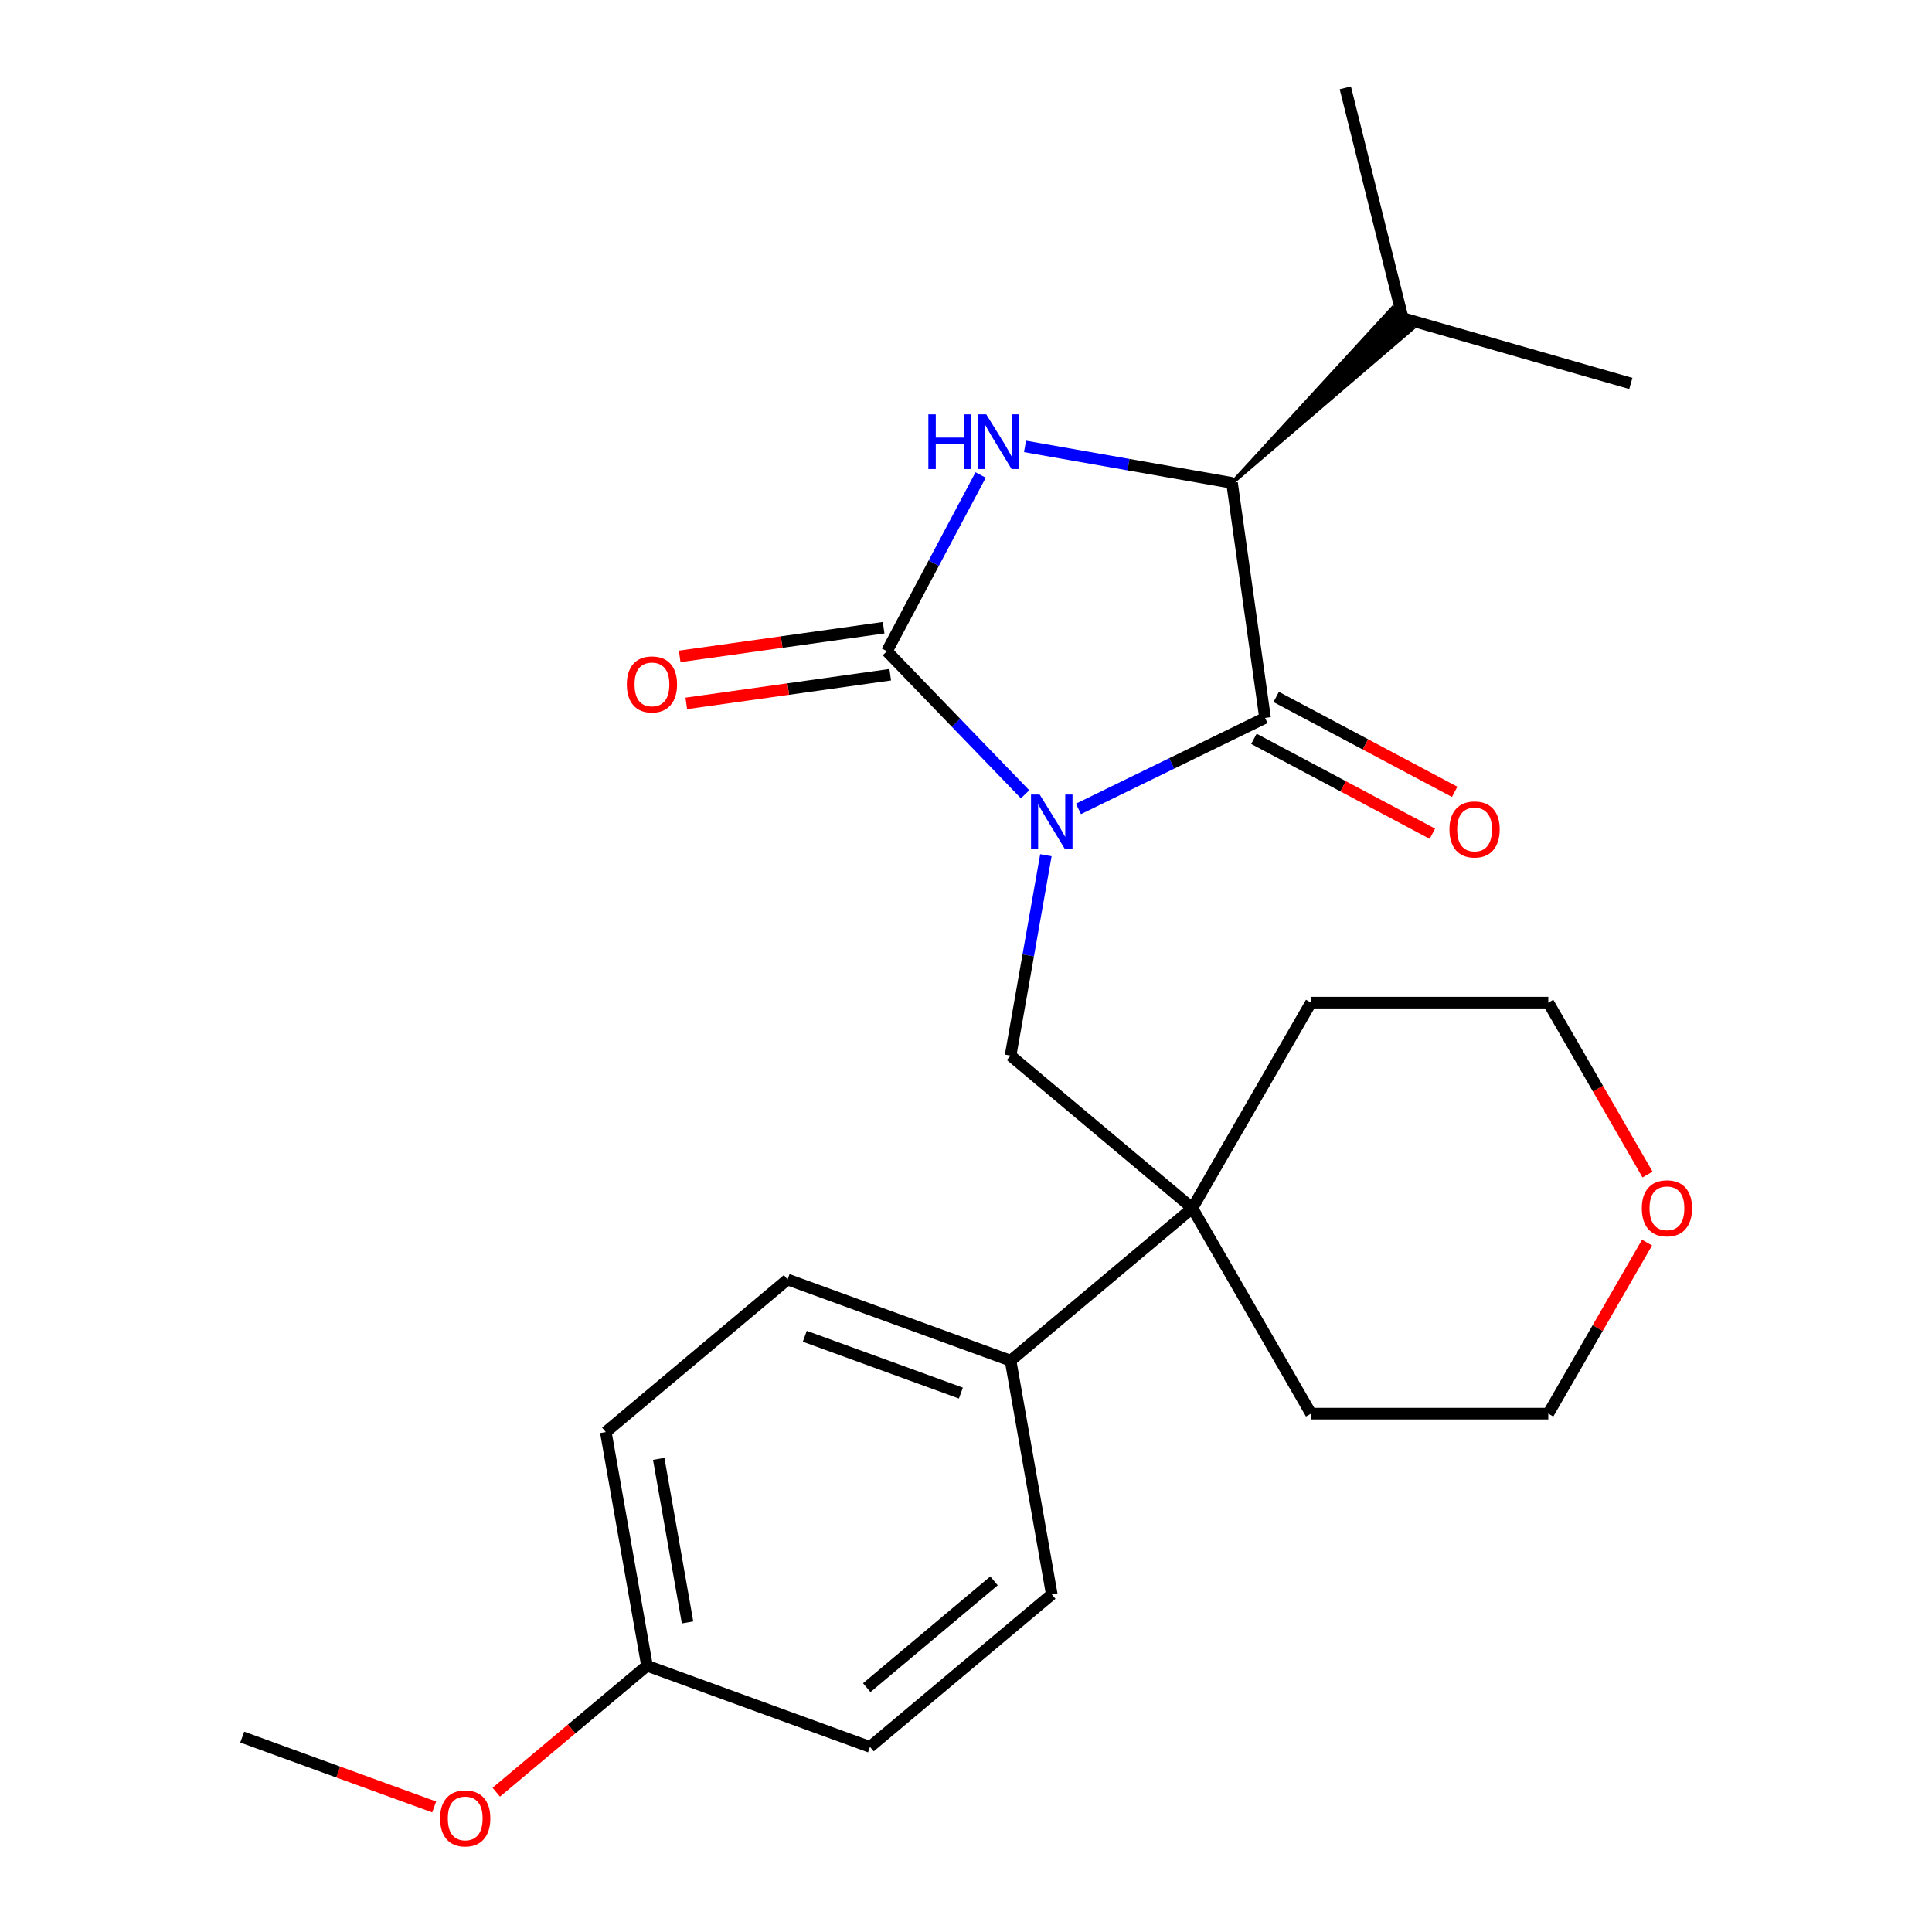 <?xml version='1.0' encoding='iso-8859-1'?>
<svg version='1.1' baseProfile='full'
              xmlns='http://www.w3.org/2000/svg'
                      xmlns:rdkit='http://www.rdkit.org/xml'
                      xmlns:xlink='http://www.w3.org/1999/xlink'
                  xml:space='preserve'
width='1000px' height='1000px' viewBox='0 0 1000 1000'>
<!-- END OF HEADER -->
<rect style='opacity:1.0;fill:#FFFFFF;stroke:none' width='1000' height='1000' x='0' y='0'> </rect>
<path class='bond-0' d='M 530.583,411.121 L 494.828,374.096' style='fill:none;fill-rule:evenodd;stroke:#0000FF;stroke-width:6px;stroke-linecap:butt;stroke-linejoin:miter;stroke-opacity:1' />
<path class='bond-0' d='M 494.828,374.096 L 459.073,337.07' style='fill:none;fill-rule:evenodd;stroke:#000000;stroke-width:6px;stroke-linecap:butt;stroke-linejoin:miter;stroke-opacity:1' />
<path class='bond-1' d='M 558.204,418.687 L 606.496,395.133' style='fill:none;fill-rule:evenodd;stroke:#0000FF;stroke-width:6px;stroke-linecap:butt;stroke-linejoin:miter;stroke-opacity:1' />
<path class='bond-1' d='M 606.496,395.133 L 654.787,371.58' style='fill:none;fill-rule:evenodd;stroke:#000000;stroke-width:6px;stroke-linecap:butt;stroke-linejoin:miter;stroke-opacity:1' />
<path class='bond-4' d='M 541.355,442.653 L 532.21,494.517' style='fill:none;fill-rule:evenodd;stroke:#0000FF;stroke-width:6px;stroke-linecap:butt;stroke-linejoin:miter;stroke-opacity:1' />
<path class='bond-4' d='M 532.21,494.517 L 523.065,546.381' style='fill:none;fill-rule:evenodd;stroke:#000000;stroke-width:6px;stroke-linecap:butt;stroke-linejoin:miter;stroke-opacity:1' />
<path class='bond-2' d='M 459.073,337.07 L 483.323,291.462' style='fill:none;fill-rule:evenodd;stroke:#000000;stroke-width:6px;stroke-linecap:butt;stroke-linejoin:miter;stroke-opacity:1' />
<path class='bond-2' d='M 483.323,291.462 L 507.573,245.854' style='fill:none;fill-rule:evenodd;stroke:#0000FF;stroke-width:6px;stroke-linecap:butt;stroke-linejoin:miter;stroke-opacity:1' />
<path class='bond-6' d='M 457.363,324.907 L 404.584,332.325' style='fill:none;fill-rule:evenodd;stroke:#000000;stroke-width:6px;stroke-linecap:butt;stroke-linejoin:miter;stroke-opacity:1' />
<path class='bond-6' d='M 404.584,332.325 L 351.805,339.743' style='fill:none;fill-rule:evenodd;stroke:#FF0000;stroke-width:6px;stroke-linecap:butt;stroke-linejoin:miter;stroke-opacity:1' />
<path class='bond-6' d='M 460.782,349.233 L 408.003,356.651' style='fill:none;fill-rule:evenodd;stroke:#000000;stroke-width:6px;stroke-linecap:butt;stroke-linejoin:miter;stroke-opacity:1' />
<path class='bond-6' d='M 408.003,356.651 L 355.224,364.068' style='fill:none;fill-rule:evenodd;stroke:#FF0000;stroke-width:6px;stroke-linecap:butt;stroke-linejoin:miter;stroke-opacity:1' />
<path class='bond-3' d='M 654.787,371.58 L 637.693,249.951' style='fill:none;fill-rule:evenodd;stroke:#000000;stroke-width:6px;stroke-linecap:butt;stroke-linejoin:miter;stroke-opacity:1' />
<path class='bond-7' d='M 649.021,382.425 L 695.209,406.984' style='fill:none;fill-rule:evenodd;stroke:#000000;stroke-width:6px;stroke-linecap:butt;stroke-linejoin:miter;stroke-opacity:1' />
<path class='bond-7' d='M 695.209,406.984 L 741.398,431.542' style='fill:none;fill-rule:evenodd;stroke:#FF0000;stroke-width:6px;stroke-linecap:butt;stroke-linejoin:miter;stroke-opacity:1' />
<path class='bond-7' d='M 660.553,360.735 L 706.742,385.294' style='fill:none;fill-rule:evenodd;stroke:#000000;stroke-width:6px;stroke-linecap:butt;stroke-linejoin:miter;stroke-opacity:1' />
<path class='bond-7' d='M 706.742,385.294 L 752.93,409.853' style='fill:none;fill-rule:evenodd;stroke:#FF0000;stroke-width:6px;stroke-linecap:butt;stroke-linejoin:miter;stroke-opacity:1' />
<path class='bond-24' d='M 530.546,231.058 L 584.119,240.505' style='fill:none;fill-rule:evenodd;stroke:#0000FF;stroke-width:6px;stroke-linecap:butt;stroke-linejoin:miter;stroke-opacity:1' />
<path class='bond-24' d='M 584.119,240.505 L 637.693,249.951' style='fill:none;fill-rule:evenodd;stroke:#000000;stroke-width:6px;stroke-linecap:butt;stroke-linejoin:miter;stroke-opacity:1' />
<path class='bond-10' d='M 637.693,249.951 L 731.165,169.931 L 720.926,159.329 Z' style='fill:#000000;fill-rule:evenodd;fill-opacity:1;stroke:#000000;stroke-width:2px;stroke-linecap:butt;stroke-linejoin:miter;stroke-opacity:1;' />
<path class='bond-5' d='M 523.065,546.381 L 617.154,625.331' style='fill:none;fill-rule:evenodd;stroke:#000000;stroke-width:6px;stroke-linecap:butt;stroke-linejoin:miter;stroke-opacity:1' />
<path class='bond-8' d='M 617.154,625.331 L 523.065,704.281' style='fill:none;fill-rule:evenodd;stroke:#000000;stroke-width:6px;stroke-linecap:butt;stroke-linejoin:miter;stroke-opacity:1' />
<path class='bond-16' d='M 617.154,625.331 L 678.566,518.962' style='fill:none;fill-rule:evenodd;stroke:#000000;stroke-width:6px;stroke-linecap:butt;stroke-linejoin:miter;stroke-opacity:1' />
<path class='bond-17' d='M 617.154,625.331 L 678.566,731.7' style='fill:none;fill-rule:evenodd;stroke:#000000;stroke-width:6px;stroke-linecap:butt;stroke-linejoin:miter;stroke-opacity:1' />
<path class='bond-11' d='M 523.065,704.281 L 407.648,662.272' style='fill:none;fill-rule:evenodd;stroke:#000000;stroke-width:6px;stroke-linecap:butt;stroke-linejoin:miter;stroke-opacity:1' />
<path class='bond-11' d='M 497.351,721.063 L 416.559,691.657' style='fill:none;fill-rule:evenodd;stroke:#000000;stroke-width:6px;stroke-linecap:butt;stroke-linejoin:miter;stroke-opacity:1' />
<path class='bond-12' d='M 523.065,704.281 L 544.393,825.239' style='fill:none;fill-rule:evenodd;stroke:#000000;stroke-width:6px;stroke-linecap:butt;stroke-linejoin:miter;stroke-opacity:1' />
<path class='bond-9' d='M 852.508,643.161 L 826.949,687.43' style='fill:none;fill-rule:evenodd;stroke:#FF0000;stroke-width:6px;stroke-linecap:butt;stroke-linejoin:miter;stroke-opacity:1' />
<path class='bond-9' d='M 826.949,687.43 L 801.39,731.7' style='fill:none;fill-rule:evenodd;stroke:#000000;stroke-width:6px;stroke-linecap:butt;stroke-linejoin:miter;stroke-opacity:1' />
<path class='bond-25' d='M 852.762,607.94 L 827.076,563.451' style='fill:none;fill-rule:evenodd;stroke:#FF0000;stroke-width:6px;stroke-linecap:butt;stroke-linejoin:miter;stroke-opacity:1' />
<path class='bond-25' d='M 827.076,563.451 L 801.39,518.962' style='fill:none;fill-rule:evenodd;stroke:#000000;stroke-width:6px;stroke-linecap:butt;stroke-linejoin:miter;stroke-opacity:1' />
<path class='bond-21' d='M 726.046,164.63 L 696.332,45.455' style='fill:none;fill-rule:evenodd;stroke:#000000;stroke-width:6px;stroke-linecap:butt;stroke-linejoin:miter;stroke-opacity:1' />
<path class='bond-22' d='M 726.046,164.63 L 844.112,198.485' style='fill:none;fill-rule:evenodd;stroke:#000000;stroke-width:6px;stroke-linecap:butt;stroke-linejoin:miter;stroke-opacity:1' />
<path class='bond-15' d='M 407.648,662.272 L 313.56,741.222' style='fill:none;fill-rule:evenodd;stroke:#000000;stroke-width:6px;stroke-linecap:butt;stroke-linejoin:miter;stroke-opacity:1' />
<path class='bond-14' d='M 544.393,825.239 L 450.305,904.189' style='fill:none;fill-rule:evenodd;stroke:#000000;stroke-width:6px;stroke-linecap:butt;stroke-linejoin:miter;stroke-opacity:1' />
<path class='bond-14' d='M 514.49,818.263 L 448.628,873.528' style='fill:none;fill-rule:evenodd;stroke:#000000;stroke-width:6px;stroke-linecap:butt;stroke-linejoin:miter;stroke-opacity:1' />
<path class='bond-13' d='M 334.888,862.18 L 450.305,904.189' style='fill:none;fill-rule:evenodd;stroke:#000000;stroke-width:6px;stroke-linecap:butt;stroke-linejoin:miter;stroke-opacity:1' />
<path class='bond-18' d='M 334.888,862.18 L 295.879,894.913' style='fill:none;fill-rule:evenodd;stroke:#000000;stroke-width:6px;stroke-linecap:butt;stroke-linejoin:miter;stroke-opacity:1' />
<path class='bond-18' d='M 295.879,894.913 L 256.87,927.645' style='fill:none;fill-rule:evenodd;stroke:#FF0000;stroke-width:6px;stroke-linecap:butt;stroke-linejoin:miter;stroke-opacity:1' />
<path class='bond-26' d='M 334.888,862.18 L 313.56,741.222' style='fill:none;fill-rule:evenodd;stroke:#000000;stroke-width:6px;stroke-linecap:butt;stroke-linejoin:miter;stroke-opacity:1' />
<path class='bond-26' d='M 355.88,839.771 L 340.95,755.1' style='fill:none;fill-rule:evenodd;stroke:#000000;stroke-width:6px;stroke-linecap:butt;stroke-linejoin:miter;stroke-opacity:1' />
<path class='bond-19' d='M 678.566,518.962 L 801.39,518.962' style='fill:none;fill-rule:evenodd;stroke:#000000;stroke-width:6px;stroke-linecap:butt;stroke-linejoin:miter;stroke-opacity:1' />
<path class='bond-20' d='M 678.566,731.7 L 801.39,731.7' style='fill:none;fill-rule:evenodd;stroke:#000000;stroke-width:6px;stroke-linecap:butt;stroke-linejoin:miter;stroke-opacity:1' />
<path class='bond-23' d='M 224.728,935.281 L 175.055,917.201' style='fill:none;fill-rule:evenodd;stroke:#FF0000;stroke-width:6px;stroke-linecap:butt;stroke-linejoin:miter;stroke-opacity:1' />
<path class='bond-23' d='M 175.055,917.201 L 125.382,899.122' style='fill:none;fill-rule:evenodd;stroke:#000000;stroke-width:6px;stroke-linecap:butt;stroke-linejoin:miter;stroke-opacity:1' />
<path  class='atom-0' d='M 538.133 411.263
L 547.413 426.263
Q 548.333 427.743, 549.813 430.423
Q 551.293 433.103, 551.373 433.263
L 551.373 411.263
L 555.133 411.263
L 555.133 439.583
L 551.253 439.583
L 541.293 423.183
Q 540.133 421.263, 538.893 419.063
Q 537.693 416.863, 537.333 416.183
L 537.333 439.583
L 533.653 439.583
L 533.653 411.263
L 538.133 411.263
' fill='#0000FF'/>
<path  class='atom-3' d='M 480.515 214.463
L 484.355 214.463
L 484.355 226.503
L 498.835 226.503
L 498.835 214.463
L 502.675 214.463
L 502.675 242.783
L 498.835 242.783
L 498.835 229.703
L 484.355 229.703
L 484.355 242.783
L 480.515 242.783
L 480.515 214.463
' fill='#0000FF'/>
<path  class='atom-3' d='M 510.475 214.463
L 519.755 229.463
Q 520.675 230.943, 522.155 233.623
Q 523.635 236.303, 523.715 236.463
L 523.715 214.463
L 527.475 214.463
L 527.475 242.783
L 523.595 242.783
L 513.635 226.383
Q 512.475 224.463, 511.235 222.263
Q 510.035 220.063, 509.675 219.383
L 509.675 242.783
L 505.995 242.783
L 505.995 214.463
L 510.475 214.463
' fill='#0000FF'/>
<path  class='atom-7' d='M 324.444 354.244
Q 324.444 347.444, 327.804 343.644
Q 331.164 339.844, 337.444 339.844
Q 343.724 339.844, 347.084 343.644
Q 350.444 347.444, 350.444 354.244
Q 350.444 361.124, 347.044 365.044
Q 343.644 368.924, 337.444 368.924
Q 331.204 368.924, 327.804 365.044
Q 324.444 361.164, 324.444 354.244
M 337.444 365.724
Q 341.764 365.724, 344.084 362.844
Q 346.444 359.924, 346.444 354.244
Q 346.444 348.684, 344.084 345.884
Q 341.764 343.044, 337.444 343.044
Q 333.124 343.044, 330.764 345.844
Q 328.444 348.644, 328.444 354.244
Q 328.444 359.964, 330.764 362.844
Q 333.124 365.724, 337.444 365.724
' fill='#FF0000'/>
<path  class='atom-8' d='M 750.234 429.323
Q 750.234 422.523, 753.594 418.723
Q 756.954 414.923, 763.234 414.923
Q 769.514 414.923, 772.874 418.723
Q 776.234 422.523, 776.234 429.323
Q 776.234 436.203, 772.834 440.123
Q 769.434 444.003, 763.234 444.003
Q 756.994 444.003, 753.594 440.123
Q 750.234 436.243, 750.234 429.323
M 763.234 440.803
Q 767.554 440.803, 769.874 437.923
Q 772.234 435.003, 772.234 429.323
Q 772.234 423.763, 769.874 420.963
Q 767.554 418.123, 763.234 418.123
Q 758.914 418.123, 756.554 420.923
Q 754.234 423.723, 754.234 429.323
Q 754.234 435.043, 756.554 437.923
Q 758.914 440.803, 763.234 440.803
' fill='#FF0000'/>
<path  class='atom-10' d='M 849.802 625.411
Q 849.802 618.611, 853.162 614.811
Q 856.522 611.011, 862.802 611.011
Q 869.082 611.011, 872.442 614.811
Q 875.802 618.611, 875.802 625.411
Q 875.802 632.291, 872.402 636.211
Q 869.002 640.091, 862.802 640.091
Q 856.562 640.091, 853.162 636.211
Q 849.802 632.331, 849.802 625.411
M 862.802 636.891
Q 867.122 636.891, 869.442 634.011
Q 871.802 631.091, 871.802 625.411
Q 871.802 619.851, 869.442 617.051
Q 867.122 614.211, 862.802 614.211
Q 858.482 614.211, 856.122 617.011
Q 853.802 619.811, 853.802 625.411
Q 853.802 631.131, 856.122 634.011
Q 858.482 636.891, 862.802 636.891
' fill='#FF0000'/>
<path  class='atom-19' d='M 227.799 941.21
Q 227.799 934.41, 231.159 930.61
Q 234.519 926.81, 240.799 926.81
Q 247.079 926.81, 250.439 930.61
Q 253.799 934.41, 253.799 941.21
Q 253.799 948.09, 250.399 952.01
Q 246.999 955.89, 240.799 955.89
Q 234.559 955.89, 231.159 952.01
Q 227.799 948.13, 227.799 941.21
M 240.799 952.69
Q 245.119 952.69, 247.439 949.81
Q 249.799 946.89, 249.799 941.21
Q 249.799 935.65, 247.439 932.85
Q 245.119 930.01, 240.799 930.01
Q 236.479 930.01, 234.119 932.81
Q 231.799 935.61, 231.799 941.21
Q 231.799 946.93, 234.119 949.81
Q 236.479 952.69, 240.799 952.69
' fill='#FF0000'/>
</svg>
